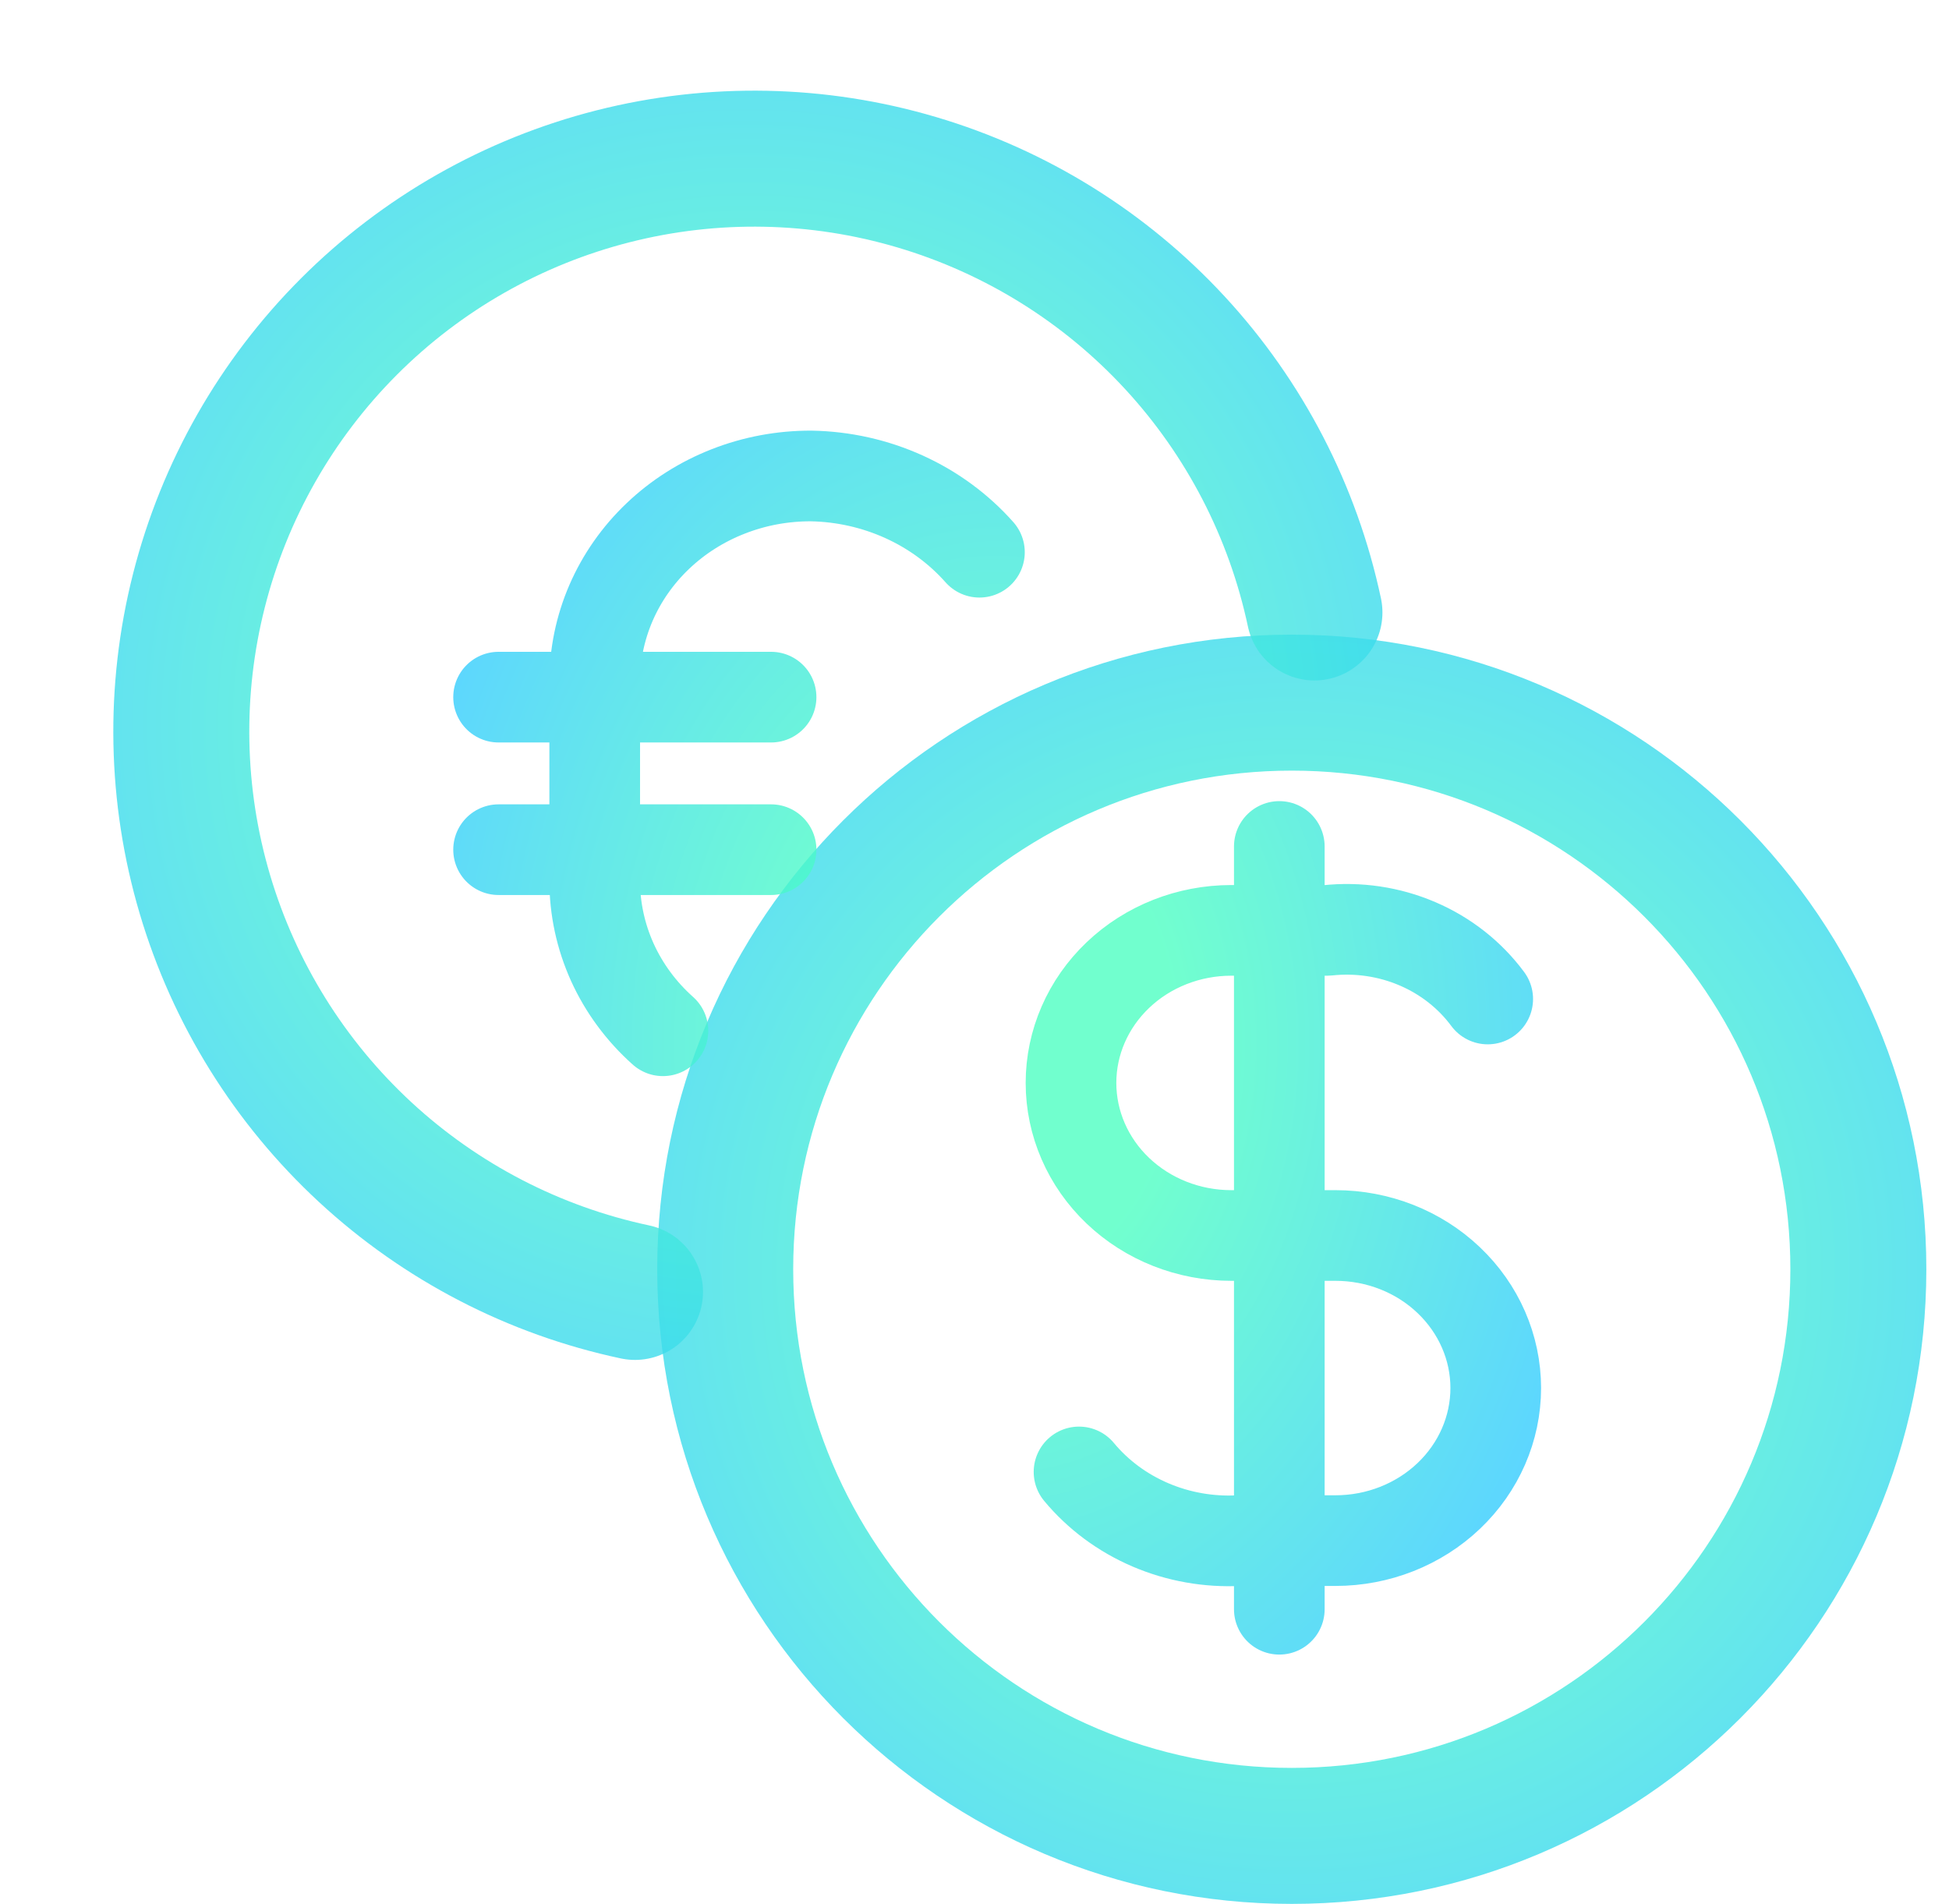 <?xml version="1.0" encoding="UTF-8"?> <svg xmlns="http://www.w3.org/2000/svg" width="43" height="42" viewBox="0 0 43 42" fill="none"><path d="M28.5 40.5C35.404 40.5 41 34.904 41 28C41 21.096 35.404 15.5 28.5 15.5C21.596 15.5 16 21.096 16 28C16 34.904 21.596 40.5 28.5 40.5Z" stroke="url(#paint0_radial_156_995)" stroke-width="3" stroke-linecap="round" stroke-linejoin="round"></path><path d="M23.806 32.471C24.225 32.975 24.765 33.375 25.38 33.638C25.995 33.902 26.668 34.021 27.341 33.986H29.464C30.402 33.986 31.301 33.631 31.964 33C32.627 32.369 33 31.513 33 30.62C33 29.728 32.627 28.872 31.964 28.241C31.301 27.609 30.402 27.255 29.464 27.255H27.165C26.227 27.255 25.327 26.9 24.664 26.269C24.001 25.638 23.629 24.782 23.629 23.889C23.629 22.997 24.001 22.141 24.664 21.51C25.327 20.878 26.227 20.524 27.165 20.524H29.287C29.965 20.451 30.651 20.553 31.273 20.82C31.895 21.086 32.43 21.507 32.823 22.038M28.225 18.673V35.5M14.626 22.739C14.149 22.314 13.769 21.799 13.51 21.228C13.252 20.657 13.119 20.041 13.121 19.418V15.043C13.119 14.445 13.241 13.854 13.48 13.301C13.719 12.749 14.07 12.247 14.514 11.825C14.958 11.402 15.485 11.068 16.066 10.841C16.646 10.613 17.268 10.498 17.895 10.5C18.605 10.512 19.303 10.669 19.944 10.959C20.584 11.249 21.152 11.666 21.609 12.182M11 15.379H17.012M11 18.744H17.012" stroke="url(#paint1_radial_156_995)" stroke-width="2" stroke-linecap="round" stroke-linejoin="round"></path><path d="M14.01 28.5C11.785 28.027 9.729 26.962 8.059 25.418C6.389 23.874 5.166 21.908 4.52 19.727C3.874 17.546 3.829 15.231 4.389 13.027C4.949 10.822 6.093 8.81 7.702 7.201C9.31 5.593 11.323 4.449 13.527 3.889C15.732 3.329 18.047 3.374 20.228 4.021C22.409 4.667 24.375 5.889 25.919 7.559C27.463 9.23 28.527 11.286 29 13.511" stroke="url(#paint2_radial_156_995)" stroke-width="3" stroke-linecap="round" stroke-linejoin="round"></path><defs><radialGradient id="paint0_radial_156_995" cx="0" cy="0" r="1" gradientTransform="matrix(342.494 45.491 -45.491 342.48 28.5 28)" gradientUnits="userSpaceOnUse"><stop offset="0.014" stop-color="#4EFFC2" stop-opacity="0.8"></stop><stop offset="0.048" stop-color="#34CCFE" stop-opacity="0.8"></stop></radialGradient><radialGradient id="paint1_radial_156_995" cx="0" cy="0" r="1" gradientTransform="matrix(301.395 45.491 -40.032 342.48 22 23)" gradientUnits="userSpaceOnUse"><stop offset="0.014" stop-color="#4EFFC2" stop-opacity="0.8"></stop><stop offset="0.048" stop-color="#34CCFE" stop-opacity="0.8"></stop></radialGradient><radialGradient id="paint2_radial_156_995" cx="0" cy="0" r="1" gradientTransform="matrix(342.494 45.491 -45.491 342.48 16.5 16)" gradientUnits="userSpaceOnUse"><stop offset="0.014" stop-color="#4EFFC2" stop-opacity="0.8"></stop><stop offset="0.048" stop-color="#34CCFE" stop-opacity="0.8"></stop></radialGradient></defs></svg> 